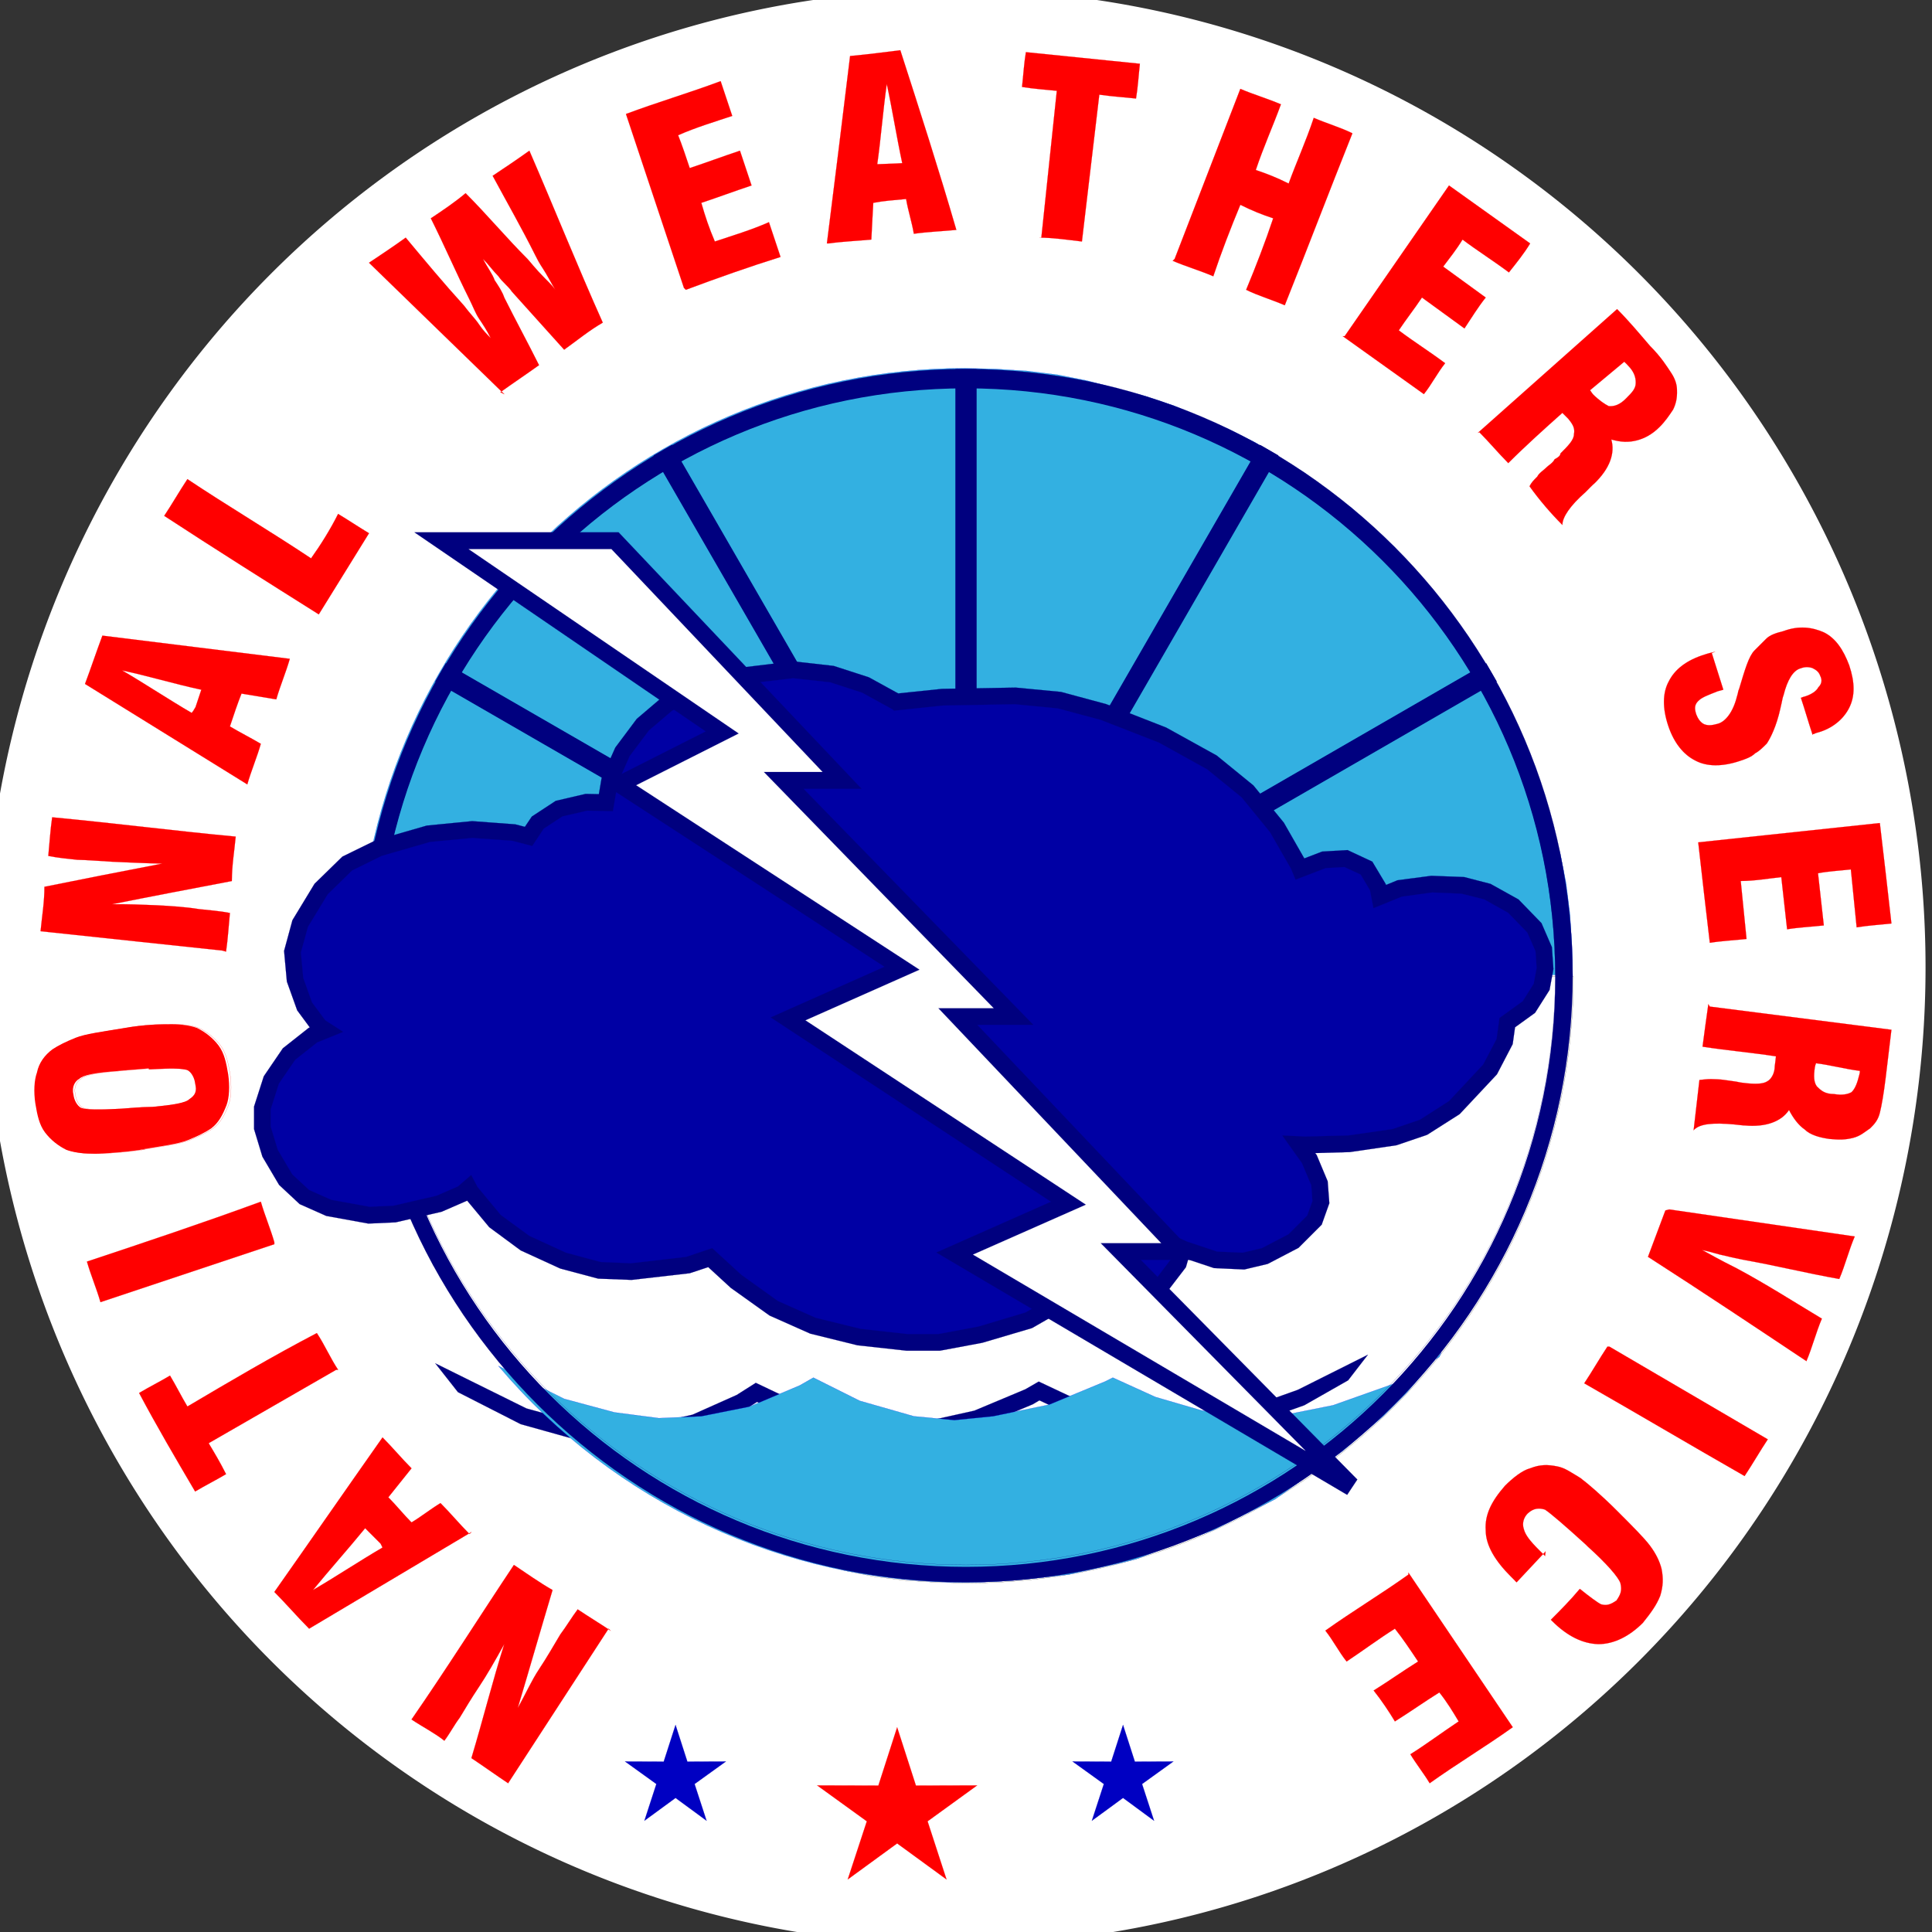 <?xml version="1.0" encoding="UTF-8"?>
<svg width="8in" height="8in" preserveAspectRatio="none" version="1.1" viewBox="0 0 1 1" xmlns="http://www.w3.org/2000/svg" xmlns:cc="http://creativecommons.org/ns#" xmlns:dc="http://purl.org/dc/elements/1.1/" xmlns:rdf="http://www.w3.org/1999/02/22-rdf-syntax-ns#">
 <rect x="0" y="0" width="1" height="1" fill="#333333" stroke="none"/>
 <title>SVG drawing</title>
 <desc>This was produced by version 4.1 of GNU libplot, a free library for exporting 2-D vector graphics.</desc>
 <g stroke-miterlimit="10.433">
  <path transform="matrix(9.947 0 0 8.791 -11.079 -3.93)" d="m1.214 0.504a0.05 0.057 0 1 1-0.101 0 0.05 0.057 0 1 1 0.101 0z" fill="#fff" fill-rule="evenodd" stroke-width="0"/>
  <path d="m0.315 0.843-0.026 0.04-0.026 0.04c-0.006-0.004-0.013-0.009-0.019-0.013 0.006-0.02 0.011-0.04 0.017-0.059-0.005 0.009-0.009 0.016-0.013 0.022-0.004 0.006-0.007 0.011-0.01 0.016-0.003 0.004-0.005 0.008-0.008 0.012-0.005-0.004-0.011-0.007-0.017-0.011 0.018-0.026 0.035-0.053 0.053-0.08 0.006 0.004 0.013 0.009 0.02 0.013-0.006 0.02-0.012 0.041-0.018 0.061 0.004-0.007 0.007-0.014 0.011-0.02 0.004-0.006 0.008-0.013 0.011-0.018 0.003-0.004 0.006-0.009 0.009-0.013 0.006 0.004 0.011 0.007 0.017 0.011z" fill="#f00" stroke-width="0"/>
  <path d="m0.315 0.843-0.026 0.04-0.026 0.04c-0.006-0.004-0.013-0.009-0.019-0.013 0.006-0.02 0.011-0.04 0.017-0.059-0.005 0.009-0.009 0.016-0.013 0.022-0.004 0.006-0.007 0.011-0.01 0.016-0.003 0.004-0.005 0.008-0.008 0.012-0.005-0.004-0.011-0.007-0.017-0.011 0.018-0.026 0.035-0.053 0.053-0.08 0.006 0.004 0.013 0.009 0.02 0.013-0.006 0.02-0.012 0.041-0.018 0.061 0.004-0.007 0.007-0.014 0.011-0.02 0.004-0.006 0.008-0.013 0.011-0.018 0.003-0.004 0.006-0.009 0.009-0.013 0.006 0.004 0.011 0.007 0.017 0.011z" fill="none" stroke="#f00" stroke-width="7.615e-5"/>
  <path d="m0.174 0.709-0.033 0.019-0.033 0.019c0.003 0.005 0.006 0.01 0.009 0.016-0.005 0.003-0.011 0.006-0.016 0.009-0.01-0.017-0.02-0.034-0.029-0.051 0.005-0.003 0.011-0.006 0.016-0.009 0.003 0.005 0.006 0.011 0.009 0.016 0.022-0.013 0.044-0.026 0.067-0.038 0.004 0.006 0.007 0.013 0.011 0.019z" fill="#f00" stroke-width="0"/>
  <path d="m0.174 0.709-0.033 0.019-0.033 0.019c0.003 0.005 0.006 0.01 0.009 0.016-0.005 0.003-0.011 0.006-0.016 0.009-0.01-0.017-0.02-0.034-0.029-0.051 0.005-0.003 0.011-0.006 0.016-0.009 0.003 0.005 0.006 0.011 0.009 0.016 0.022-0.013 0.044-0.026 0.067-0.038 0.004 0.006 0.007 0.013 0.011 0.019z" fill="none" stroke="#f00" stroke-width="7.615e-5"/>
  <path d="m0.142 0.644-0.045 0.015-0.045 0.015c-0.002-0.007-0.005-0.014-0.007-0.021 0.03-0.01 0.06-0.02 0.09-0.031 0.002 0.007 0.005 0.014 0.007 0.021z" fill="#f00" stroke-width="0"/>
  <path d="m0.142 0.644-0.045 0.015-0.045 0.015c-0.002-0.007-0.005-0.014-0.007-0.021 0.03-0.01 0.06-0.02 0.09-0.031 0.002 0.007 0.005 0.014 0.007 0.021z" fill="none" stroke="#f00" stroke-width="7.615e-5"/>
  <path d="m0.115 0.492-0.047-0.005-0.047-0.005c7.6148e-4 -0.008 0.002-0.015 0.002-0.023 0.02-0.004 0.04-0.008 0.061-0.012-0.01-2.1153e-4 -0.019-6.7687e-4 -0.026-9.7301e-4 -0.007-3.8072e-4 -0.013-9.3068e-4 -0.018-0.001-0.005-5.288e-4 -0.01-0.001-0.015-0.002 6.8532e-4 -0.007 0.001-0.013 0.002-0.02 0.032 0.003 0.063 0.007 0.095 0.01-7.6148e-4 0.008-0.002 0.015-0.002 0.023-0.021 0.004-0.042 0.008-0.062 0.012 0.008-8.459e-5 0.016 2.3269e-4 0.023 5.2882e-4 0.007 3.8073e-4 0.015 8.4607e-4 0.022 0.002 0.005 5.288e-4 0.011 0.001 0.016 0.002-6.7687e-4 0.007-0.001 0.013-0.002 0.02z" fill="#f00" stroke-width="0"/>
  <path d="m0.115 0.492-0.047-0.005-0.047-0.005c7.6148e-4 -0.008 0.002-0.015 0.002-0.023 0.02-0.004 0.04-0.008 0.061-0.012-0.01-2.1153e-4 -0.019-6.7687e-4 -0.026-9.7301e-4 -0.007-3.8072e-4 -0.013-9.3068e-4 -0.018-0.001-0.005-5.288e-4 -0.01-0.001-0.015-0.002 6.8532e-4 -0.007 0.001-0.013 0.002-0.02 0.032 0.003 0.063 0.007 0.095 0.01-7.6148e-4 0.008-0.002 0.015-0.002 0.023-0.021 0.004-0.042 0.008-0.062 0.012 0.008-8.459e-5 0.016 2.3269e-4 0.023 5.2882e-4 0.007 3.8073e-4 0.015 8.4607e-4 0.022 0.002 0.005 5.288e-4 0.011 0.001 0.016 0.002-6.7687e-4 0.007-0.001 0.013-0.002 0.02z" fill="none" stroke="#f00" stroke-width="7.615e-5"/>
  <path d="m0.191 0.276-0.013 0.021-0.013 0.021c-0.027-0.017-0.054-0.034-0.08-0.051 0.004-0.006 0.008-0.013 0.012-0.019 0.021 0.014 0.043 0.027 0.064 0.041 0.005-0.007 0.01-0.015 0.014-0.023 0.005 0.003 0.011 0.007 0.016 0.01z" fill="#f00" stroke-width="0"/>
  <path d="m0.191 0.276-0.013 0.021-0.013 0.021c-0.027-0.017-0.054-0.034-0.08-0.051 0.004-0.006 0.008-0.013 0.012-0.019 0.021 0.014 0.043 0.027 0.064 0.041 0.005-0.007 0.01-0.015 0.014-0.023 0.005 0.003 0.011 0.007 0.016 0.01z" fill="none" stroke="#f00" stroke-width="7.615e-5"/>
  <path d="m0.261 0.204-0.035-0.034-0.035-0.034c0.006-0.004 0.012-0.008 0.019-0.013 0.01 0.012 0.02 0.024 0.03 0.035 0.003 0.004 0.006 0.007 0.008 0.01 0.002 0.003 0.004 0.005 0.006 0.007-0.002-0.004-0.004-0.007-0.006-0.01-0.002-0.003-0.003-0.006-0.005-0.01-0.007-0.014-0.013-0.028-0.02-0.042 0.006-0.004 0.012-0.008 0.018-0.013 0.011 0.011 0.021 0.023 0.032 0.034 0.001 0.001 0.004 0.005 0.009 0.01 0.003 0.003 0.005 0.005 0.006 0.007-0.003-0.005-0.005-0.009-0.007-0.012-0.002-0.003-0.003-0.005-0.004-0.007-0.007-0.014-0.015-0.028-0.022-0.041 0.006-0.004 0.012-0.008 0.019-0.013 0.013 0.03 0.025 0.06 0.038 0.089-0.007 0.004-0.013 0.009-0.02 0.014-0.009-0.01-0.018-0.02-0.027-0.03-0.002-0.003-0.005-0.005-0.007-0.008-0.003-0.003-0.005-0.006-0.008-0.009 0.002 0.004 0.005 0.008 0.006 0.011 0.002 0.003 0.004 0.006 0.005 0.009 0.006 0.012 0.012 0.023 0.018 0.035-0.007 0.005-0.013 0.009-0.02 0.014z" fill="#f00" stroke-width="0"/>
  <path d="m0.261 0.204-0.035-0.034-0.035-0.034c0.006-0.004 0.012-0.008 0.019-0.013 0.01 0.012 0.02 0.024 0.03 0.035 0.003 0.004 0.006 0.007 0.008 0.01 0.002 0.003 0.004 0.005 0.006 0.007-0.002-0.004-0.004-0.007-0.006-0.01-0.002-0.003-0.003-0.006-0.005-0.01-0.007-0.014-0.013-0.028-0.02-0.042 0.006-0.004 0.012-0.008 0.018-0.013 0.011 0.011 0.021 0.023 0.032 0.034 0.001 0.001 0.004 0.005 0.009 0.01 0.003 0.003 0.005 0.005 0.006 0.007-0.003-0.005-0.005-0.009-0.007-0.012-0.002-0.003-0.003-0.005-0.004-0.007-0.007-0.014-0.015-0.028-0.022-0.041 0.006-0.004 0.012-0.008 0.019-0.013 0.013 0.03 0.025 0.06 0.038 0.089-0.007 0.004-0.013 0.009-0.02 0.014-0.009-0.01-0.018-0.02-0.027-0.03-0.002-0.003-0.005-0.005-0.007-0.008-0.003-0.003-0.005-0.006-0.008-0.009 0.002 0.004 0.005 0.008 0.006 0.011 0.002 0.003 0.004 0.006 0.005 0.009 0.006 0.012 0.012 0.023 0.018 0.035-0.007 0.005-0.013 0.009-0.02 0.014z" fill="none" stroke="#f00" stroke-width="7.615e-5"/>
  <path d="m0.354 0.149-0.015-0.045-0.015-0.045c0.016-0.006 0.033-0.011 0.049-0.017 0.002 0.006 0.004 0.012 0.006 0.018-0.009 0.003-0.019 0.006-0.028 0.01 0.002 0.005 0.004 0.011 0.006 0.017 0.009-0.003 0.017-0.006 0.026-0.009 0.002 0.006 0.004 0.012 0.006 0.018-0.009 0.003-0.017 0.006-0.026 0.009 0.002 0.007 0.004 0.013 0.007 0.02 0.009-0.003 0.019-0.006 0.028-0.01 0.002 0.006 0.004 0.012 0.006 0.018-0.016 0.005-0.033 0.011-0.049 0.017z" fill="#f00" stroke-width="0"/>
  <path d="m0.354 0.149-0.015-0.045-0.015-0.045c0.016-0.006 0.033-0.011 0.049-0.017 0.002 0.006 0.004 0.012 0.006 0.018-0.009 0.003-0.019 0.006-0.028 0.01 0.002 0.005 0.004 0.011 0.006 0.017 0.009-0.003 0.017-0.006 0.026-0.009 0.002 0.006 0.004 0.012 0.006 0.018-0.009 0.003-0.017 0.006-0.026 0.009 0.002 0.007 0.004 0.013 0.007 0.02 0.009-0.003 0.019-0.006 0.028-0.01 0.002 0.006 0.004 0.012 0.006 0.018-0.016 0.005-0.033 0.011-0.049 0.017z" fill="none" stroke="#f00" stroke-width="7.615e-5"/>
  <path d="m0.539 0.123 0.004-0.038 0.004-0.038c-0.006-6.1341e-4 -0.012-0.001-0.018-0.002 6.7686e-4 -0.006 0.001-0.012 0.002-0.018 0.02 0.002 0.039 0.004 0.059 0.006-6.7686e-4 0.006-0.001 0.012-0.002 0.018-0.006-6.7687e-4 -0.012-0.001-0.019-0.002-0.003 0.025-0.006 0.051-0.009 0.076-0.007-8.2493e-4 -0.015-0.002-0.022-0.002z" fill="#f00" stroke-width="0"/>
  <path d="m0.539 0.123 0.004-0.038 0.004-0.038c-0.006-6.1341e-4 -0.012-0.001-0.018-0.002 6.7686e-4 -0.006 0.001-0.012 0.002-0.018 0.02 0.002 0.039 0.004 0.059 0.006-6.7686e-4 0.006-0.001 0.012-0.002 0.018-0.006-6.7687e-4 -0.012-0.001-0.019-0.002-0.003 0.025-0.006 0.051-0.009 0.076-0.007-8.2493e-4 -0.015-0.002-0.022-0.002z" fill="none" stroke="#f00" stroke-width="7.615e-5"/>
  <path d="m0.608 0.134 0.017-0.044 0.017-0.044c0.007 0.003 0.014 0.005 0.021 0.008-0.004 0.011-0.009 0.022-0.013 0.034 0.006 0.002 0.011 0.004 0.017 0.007 0.004-0.011 0.009-0.022 0.013-0.034 0.007 0.003 0.014 0.005 0.02 0.008-0.012 0.03-0.023 0.059-0.035 0.089-0.007-0.003-0.014-0.005-0.02-0.008 0.005-0.012 0.01-0.025 0.014-0.037-0.006-0.002-0.011-0.004-0.017-0.007-0.005 0.012-0.01 0.025-0.014 0.037-0.007-0.003-0.014-0.005-0.021-0.008z" fill="#f00" stroke-width="0"/>
  <path d="m0.608 0.134 0.017-0.044 0.017-0.044c0.007 0.003 0.014 0.005 0.021 0.008-0.004 0.011-0.009 0.022-0.013 0.034 0.006 0.002 0.011 0.004 0.017 0.007 0.004-0.011 0.009-0.022 0.013-0.034 0.007 0.003 0.014 0.005 0.02 0.008-0.012 0.03-0.023 0.059-0.035 0.089-0.007-0.003-0.014-0.005-0.02-0.008 0.005-0.012 0.01-0.025 0.014-0.037-0.006-0.002-0.011-0.004-0.017-0.007-0.005 0.012-0.01 0.025-0.014 0.037-0.007-0.003-0.014-0.005-0.021-0.008z" fill="none" stroke="#f00" stroke-width="7.615e-5"/>
  <path d="m0.696 0.174 0.027-0.039 0.027-0.039c0.014 0.01 0.028 0.02 0.042 0.03-0.003 0.005-0.007 0.01-0.011 0.015-0.008-0.006-0.016-0.011-0.024-0.017-0.003 0.005-0.007 0.01-0.01 0.014 0.007 0.005 0.015 0.011 0.022 0.016-0.004 0.005-0.007 0.01-0.011 0.016-0.007-0.005-0.015-0.011-0.022-0.016-0.004 0.006-0.008 0.011-0.012 0.017 0.008 0.006 0.016 0.011 0.024 0.017-0.004 0.005-0.007 0.011-0.011 0.016-0.014-0.01-0.028-0.02-0.042-0.03z" fill="#f00" stroke-width="0"/>
  <path d="m0.696 0.174 0.027-0.039 0.027-0.039c0.014 0.01 0.028 0.02 0.042 0.03-0.003 0.005-0.007 0.01-0.011 0.015-0.008-0.006-0.016-0.011-0.024-0.017-0.003 0.005-0.007 0.01-0.01 0.014 0.007 0.005 0.015 0.011 0.022 0.016-0.004 0.005-0.007 0.01-0.011 0.016-0.007-0.005-0.015-0.011-0.022-0.016-0.004 0.006-0.008 0.011-0.012 0.017 0.008 0.006 0.016 0.011 0.024 0.017-0.004 0.005-0.007 0.011-0.011 0.016-0.014-0.01-0.028-0.02-0.042-0.03z" fill="none" stroke="#f00" stroke-width="7.615e-5"/>
  <path d="m0.886 0.338 0.006 0.019c-8.2491e-4 2.3267e-4 -0.002 5.2879e-4 -0.003 8.2493e-4 -0.005 0.002-0.008 0.003-0.01 0.005-0.002 0.002-0.002 0.004-0.001 0.007 7.8262e-4 0.002 0.002 0.004 0.004 0.005 0.002 8.2494e-4 0.004 6.7687e-4 0.007-1.6922e-4 0.004-0.001 0.008-0.006 0.01-0.014 2.9613e-4 -0.001 6.1341e-4 -0.002 7.6147e-4 -0.003 6.345e-5 -1.4807e-4 1.4807e-4 -6.1341e-4 3.8073e-4 -0.001 0.003-0.01 0.005-0.017 0.008-0.02 0.002-0.002 0.004-0.004 0.006-0.006 0.002-0.002 0.005-0.003 0.009-0.004 0.008-0.003 0.015-0.002 0.021 6.9801e-4 0.006 0.003 0.01 0.009 0.013 0.017 0.003 0.009 0.003 0.016 0 0.022-0.003 0.006-0.009 0.011-0.017 0.013-3.8074e-4 1.4807e-4 -8.4608e-4 2.9614e-4 -0.001 4.4419e-4 -6.1342e-4 8.463e-5 -0.001 3.1729e-4 -0.001 3.8074e-4 -0.002-0.006-0.004-0.013-0.006-0.019 3.1728e-4 -6.346e-5 6.9802e-4 -2.3268e-4 0.001-3.8074e-4 0.004-0.001 0.007-0.003 0.008-0.005 0.002-0.002 0.002-0.004 0.001-0.006-6.9801e-4 -0.002-0.002-0.003-0.004-0.004-0.002-6.7686e-4 -0.004-6.7686e-4 -0.006 8.461e-5 -0.004 0.001-0.007 0.006-0.009 0.014-4.4419e-4 0.001-7.6148e-4 0.003-9.9415e-4 0.004-6.345e-5 6.1341e-4 -2.9613e-4 0.001-6.7686e-4 0.003-0.002 0.009-0.005 0.015-0.007 0.018-0.002 0.002-0.004 0.004-0.006 0.005-0.002 0.002-0.005 0.003-0.008 0.004-0.009 0.003-0.017 0.003-0.023-2.3267e-4 -0.006-0.003-0.011-0.009-0.014-0.018-0.003-0.009-0.003-0.017 2.9613e-4 -0.023 0.003-0.006 0.009-0.011 0.019-0.014 6.1341e-4 -1.4806e-4 0.001-3.8073e-4 0.002-5.9226e-4 6.7687e-4 -2.3267e-4 0.002-3.8073e-4 0.003-7.6147e-4z" fill="#f00" stroke-width="0"/>
  <path d="m0.886 0.338 0.006 0.019c-8.2491e-4 2.3267e-4 -0.002 5.2879e-4 -0.003 8.2493e-4 -0.005 0.002-0.008 0.003-0.01 0.005-0.002 0.002-0.002 0.004-0.001 0.007 7.8262e-4 0.002 0.002 0.004 0.004 0.005 0.002 8.2494e-4 0.004 6.7687e-4 0.007-1.6922e-4 0.004-0.001 0.008-0.006 0.01-0.014 2.9613e-4 -0.001 6.1341e-4 -0.002 7.6147e-4 -0.003 6.345e-5 -1.4807e-4 1.4807e-4 -6.1341e-4 3.8073e-4 -0.001 0.003-0.01 0.005-0.017 0.008-0.02 0.002-0.002 0.004-0.004 0.006-0.006 0.002-0.002 0.005-0.003 0.009-0.004 0.008-0.003 0.015-0.002 0.021 6.9801e-4 0.006 0.003 0.01 0.009 0.013 0.017 0.003 0.009 0.003 0.016 0 0.022-0.003 0.006-0.009 0.011-0.017 0.013-3.8074e-4 1.4807e-4 -8.4608e-4 2.9614e-4 -0.001 4.4419e-4 -6.1342e-4 8.463e-5 -0.001 3.1729e-4 -0.001 3.8074e-4 -0.002-0.006-0.004-0.013-0.006-0.019 3.1728e-4 -6.346e-5 6.9802e-4 -2.3268e-4 0.001-3.8074e-4 0.004-0.001 0.007-0.003 0.008-0.005 0.002-0.002 0.002-0.004 0.001-0.006-6.9801e-4 -0.002-0.002-0.003-0.004-0.004-0.002-6.7686e-4 -0.004-6.7686e-4 -0.006 8.461e-5 -0.004 0.001-0.007 0.006-0.009 0.014-4.4419e-4 0.001-7.6148e-4 0.003-9.9415e-4 0.004-6.345e-5 6.1341e-4 -2.9613e-4 0.001-6.7686e-4 0.003-0.002 0.009-0.005 0.015-0.007 0.018-0.002 0.002-0.004 0.004-0.006 0.005-0.002 0.002-0.005 0.003-0.008 0.004-0.009 0.003-0.017 0.003-0.023-2.3267e-4 -0.006-0.003-0.011-0.009-0.014-0.018-0.003-0.009-0.003-0.017 2.9613e-4 -0.023 0.003-0.006 0.009-0.011 0.019-0.014 6.1341e-4 -1.4806e-4 0.001-3.8073e-4 0.002-5.9226e-4 6.7687e-4 -2.3267e-4 0.002-3.8073e-4 0.003-7.6147e-4z" fill="none" stroke="#f00" stroke-width="7.615e-5"/>
  <path d="m0.879 0.436 0.047-0.005 0.047-0.005c0.002 0.017 0.004 0.034 0.006 0.052-0.006 6.7685e-4 -0.012 0.001-0.018 0.002-0.001-0.01-0.002-0.02-0.003-0.03-0.006 6.9803e-4 -0.012 0.001-0.017 0.002 9.9415e-4 0.009 0.002 0.018 0.003 0.027-0.006 6.7687e-4 -0.013 0.001-0.019 0.002-9.9413e-4 -0.009-0.002-0.018-0.003-0.027-0.007 7.6148e-4 -0.014 0.002-0.021 0.002 0.001 0.01 0.002 0.02 0.003 0.03-0.006 6.9802e-4 -0.013 0.001-0.019 0.002-0.002-0.017-0.004-0.034-0.006-0.052z" fill="#f00" stroke-width="0"/>
  <path d="m0.879 0.436 0.047-0.005 0.047-0.005c0.002 0.017 0.004 0.034 0.006 0.052-0.006 6.7685e-4 -0.012 0.001-0.018 0.002-0.001-0.01-0.002-0.02-0.003-0.03-0.006 6.9803e-4 -0.012 0.001-0.017 0.002 9.9415e-4 0.009 0.002 0.018 0.003 0.027-0.006 6.7687e-4 -0.013 0.001-0.019 0.002-9.9413e-4 -0.009-0.002-0.018-0.003-0.027-0.007 7.6148e-4 -0.014 0.002-0.021 0.002 0.001 0.01 0.002 0.02 0.003 0.03-0.006 6.9802e-4 -0.013 0.001-0.019 0.002-0.002-0.017-0.004-0.034-0.006-0.052z" fill="none" stroke="#f00" stroke-width="7.615e-5"/>
  <path d="m0.864 0.626 0.048 0.007 0.048 0.007c-0.003 0.007-0.005 0.015-0.008 0.022-0.017-0.003-0.033-0.007-0.05-0.01-0.002-4.6535e-4 -0.005-0.001-0.009-0.002-0.004-7.6146e-4 -0.007-0.002-0.012-0.003 2.9614e-4 1.4807e-4 6.1343e-4 2.9614e-4 9.9416e-4 5.2882e-4 0.009 0.005 0.015 0.008 0.017 0.009 0.015 0.008 0.029 0.017 0.044 0.026-0.003 0.007-0.005 0.015-0.008 0.022-0.027-0.018-0.054-0.036-0.082-0.054 0.003-0.008 0.006-0.016 0.009-0.024z" fill="#f00" stroke-width="0"/>
  <path d="m0.864 0.626 0.048 0.007 0.048 0.007c-0.003 0.007-0.005 0.015-0.008 0.022-0.017-0.003-0.033-0.007-0.05-0.01-0.002-4.6535e-4 -0.005-0.001-0.009-0.002-0.004-7.6146e-4 -0.007-0.002-0.012-0.003 2.9614e-4 1.4807e-4 6.1343e-4 2.9614e-4 9.9416e-4 5.2882e-4 0.009 0.005 0.015 0.008 0.017 0.009 0.015 0.008 0.029 0.017 0.044 0.026-0.003 0.007-0.005 0.015-0.008 0.022-0.027-0.018-0.054-0.036-0.082-0.054 0.003-0.008 0.006-0.016 0.009-0.024z" fill="none" stroke="#f00" stroke-width="7.615e-5"/>
  <path d="m0.833 0.697 0.041 0.024 0.041 0.024c-0.004 0.006-0.008 0.013-0.012 0.019-0.028-0.016-0.055-0.032-0.083-0.048 0.004-0.006 0.008-0.013 0.012-0.019z" fill="#f00" stroke-width="0"/>
  <path d="m0.833 0.697 0.041 0.024 0.041 0.024c-0.004 0.006-0.008 0.013-0.012 0.019-0.028-0.016-0.055-0.032-0.083-0.048 0.004-0.006 0.008-0.013 0.012-0.019z" fill="none" stroke="#f00" stroke-width="7.615e-5"/>
  <path d="m0.8 0.803-0.015 0.016c-4.6535e-4 -4.6323e-4 -8.4608e-4 -6.8753e-4 -0.001-0.001-4.6535e-4 -4.5481e-4 -0.001-0.001-0.002-0.002-0.008-0.008-0.013-0.016-0.013-0.024-5.2881e-4 -0.008 0.003-0.015 0.01-0.023 0.004-0.004 0.009-0.008 0.013-0.009 0.005-0.002 0.009-0.002 0.014-0.001 0.004 7.6149e-4 0.007 0.003 0.012 0.006 0.004 0.003 0.011 0.009 0.019 0.017 0.008 0.008 0.014 0.014 0.017 0.018 0.003 0.004 0.005 0.008 0.006 0.012 0.001 0.005 8.4608e-4 0.009-6.7687e-4 0.014-0.002 0.005-0.005 0.009-0.009 0.014-0.007 0.007-0.015 0.011-0.023 0.011-0.008-2.2211e-4 -0.016-0.004-0.024-0.012-1.6922e-4 -1.4803e-4 -4.0189e-4 -3.8073e-4 -6.1341e-4 -6.1125e-4 0.005-0.005 0.01-0.01 0.015-0.016 0.005 0.004 0.009 0.007 0.011 0.008 0.003 8.3543e-4 0.005 7.614e-5 0.008-0.002 0.002-0.003 0.003-0.005 0.002-0.009-0.001-0.003-0.007-0.01-0.017-0.019-3.8073e-4 -3.8074e-4 -7.6147e-4 -7.6148e-4 -0.001-0.001-0.011-0.01-0.018-0.016-0.021-0.018-0.003-0.001-0.006-8.3347e-4 -0.009 0.002-0.002 0.002-0.003 0.005-0.002 0.008 7.6147e-4 0.003 0.003 0.006 0.008 0.011 9.73e-4 9.0965e-4 0.002 0.002 0.003 0.003z" fill="#f00" stroke-width="0"/>
  <path d="m0.8 0.803-0.015 0.016c-4.6535e-4 -4.6323e-4 -8.4608e-4 -6.8753e-4 -0.001-0.001-4.6535e-4 -4.5481e-4 -0.001-0.001-0.002-0.002-0.008-0.008-0.013-0.016-0.013-0.024-5.2881e-4 -0.008 0.003-0.015 0.01-0.023 0.004-0.004 0.009-0.008 0.013-0.009 0.005-0.002 0.009-0.002 0.014-0.001 0.004 7.6149e-4 0.007 0.003 0.012 0.006 0.004 0.003 0.011 0.009 0.019 0.017 0.008 0.008 0.014 0.014 0.017 0.018 0.003 0.004 0.005 0.008 0.006 0.012 0.001 0.005 8.4608e-4 0.009-6.7687e-4 0.014-0.002 0.005-0.005 0.009-0.009 0.014-0.007 0.007-0.015 0.011-0.023 0.011-0.008-2.2211e-4 -0.016-0.004-0.024-0.012-1.6922e-4 -1.4803e-4 -4.0189e-4 -3.8073e-4 -6.1341e-4 -6.1125e-4 0.005-0.005 0.01-0.01 0.015-0.016 0.005 0.004 0.009 0.007 0.011 0.008 0.003 8.3543e-4 0.005 7.614e-5 0.008-0.002 0.002-0.003 0.003-0.005 0.002-0.009-0.001-0.003-0.007-0.01-0.017-0.019-3.8073e-4 -3.8074e-4 -7.6147e-4 -7.6148e-4 -0.001-0.001-0.011-0.01-0.018-0.016-0.021-0.018-0.003-0.001-0.006-8.3347e-4 -0.009 0.002-0.002 0.002-0.003 0.005-0.002 0.008 7.6147e-4 0.003 0.003 0.006 0.008 0.011 9.73e-4 9.0965e-4 0.002 0.002 0.003 0.003z" fill="none" stroke="#f00" stroke-width="7.615e-5"/>
  <path d="m0.729 0.814 0.027 0.04 0.027 0.04c-0.014 0.01-0.029 0.019-0.043 0.029-0.003-0.005-0.007-0.01-0.01-0.015 0.008-0.005 0.016-0.011 0.025-0.017-0.003-0.005-0.006-0.01-0.01-0.015-0.008 0.005-0.015 0.01-0.023 0.015-0.003-0.005-0.007-0.011-0.011-0.016 0.008-0.005 0.015-0.01 0.023-0.015-0.004-0.006-0.008-0.012-0.012-0.017-0.008 0.005-0.016 0.011-0.025 0.017-0.004-0.005-0.007-0.011-0.011-0.016 0.014-0.01 0.029-0.019 0.043-0.029z" fill="#f00" stroke-width="0"/>
  <path d="m0.729 0.814 0.027 0.04 0.027 0.04c-0.014 0.01-0.029 0.019-0.043 0.029-0.003-0.005-0.007-0.01-0.01-0.015 0.008-0.005 0.016-0.011 0.025-0.017-0.003-0.005-0.006-0.01-0.01-0.015-0.008 0.005-0.015 0.01-0.023 0.015-0.003-0.005-0.007-0.011-0.011-0.016 0.008-0.005 0.015-0.01 0.023-0.015-0.004-0.006-0.008-0.012-0.012-0.017-0.008 0.005-0.016 0.011-0.025 0.017-0.004-0.005-0.007-0.011-0.011-0.016 0.014-0.01 0.029-0.019 0.043-0.029z" fill="none" stroke="#f00" stroke-width="7.615e-5"/>
  <path d="m0.186 0.505 4.0189e-4 0.016 0.001 0.016 0.002 0.016 0.003 0.015 0.004 0.015 0.004 0.015 0.005 0.015 0.006 0.014 0.006 0.014 0.007 0.014 0.008 0.013 0.008 0.013 0.009 0.012 0.009 0.012 0.01 0.011 0.01 0.011 0.011 0.01 0.011 0.01 0.012 0.009 0.012 0.009 0.013 0.008 0.013 0.008 0.014 0.007 0.014 0.006 0.014 0.006 0.015 0.005 0.015 0.004 0.015 0.004 0.015 0.003 0.016 0.002 0.016 0.001 0.016 4.0826e-4c0.173 0 0.314-0.141 0.314-0.314h-0.314-0.314z" fill="#fff" stroke-width="0"/>
  <path d="m0.186 0.505 4.0189e-4 0.016 0.001 0.016 0.002 0.016 0.003 0.015 0.004 0.015 0.004 0.015 0.005 0.015 0.006 0.014 0.006 0.014 0.007 0.014 0.008 0.013 0.008 0.013 0.009 0.012 0.009 0.012 0.01 0.011 0.01 0.011 0.011 0.01 0.011 0.01 0.012 0.009 0.012 0.009 0.013 0.008 0.013 0.008 0.014 0.007 0.014 0.006 0.014 0.006 0.015 0.005 0.015 0.004 0.015 0.004 0.015 0.003 0.016 0.002 0.016 0.001 0.016 4.0826e-4c0.173 0 0.314-0.141 0.314-0.314h-0.314-0.314z" fill="none" stroke="#000" stroke-width="7.615e-5"/>
  <polygon transform="matrix(.002 0 0 -.002 -.147 .973)" points="186.16 133.66 209.73 122 221.62 118.72 231.98 117.5 241.92 117.96 252.72 120.38 264.17 125.49 269.1 128.62 282.35 122.32 294.66 118.72 303.98 117.79 312.7 118.54 325.66 121.42 338.87 126.96 342.32 128.95 354.2 123.36 364.71 120.38 374.18 119.15 383.98 119.44 395.1 121.71 409.39 126.82 427.5 135.89 422.39 129.27 411.05 122.82 396.25 117.53 384.48 115.16 374 114.83 363.85 116.09 352.69 119.3 342.5 124.09 340.78 123.07 326.95 117.28 313.38 114.26 303.98 113.46 293.87 114.44 280.8 118.25 269.43 123.69 266.22 121.64 254.09 116.23 242.46 113.64 231.84 113.18 220.75 114.44 208.26 117.93 192.02 126.21" fill="#00007f" stroke-width="0"/>
  <polygon transform="matrix(.002 0 0 -.002 -.147 .973)" points="186.16 133.66 209.73 122 221.62 118.72 231.98 117.5 241.92 117.96 252.72 120.38 264.17 125.49 269.1 128.62 282.35 122.32 294.66 118.72 303.98 117.79 312.7 118.54 325.66 121.42 338.87 126.96 342.32 128.95 354.2 123.36 364.71 120.38 374.18 119.15 383.98 119.44 395.1 121.71 409.39 126.82 427.5 135.89 422.39 129.27 411.05 122.82 396.25 117.53 384.48 115.16 374 114.83 363.85 116.09 352.69 119.3 342.5 124.09 340.78 123.07 326.95 117.28 313.38 114.26 303.98 113.46 293.87 114.44 280.8 118.25 269.43 123.69 266.22 121.64 254.09 116.23 242.46 113.64 231.84 113.18 220.75 114.44 208.26 117.93 192.02 126.21" fill="none" stroke="#00007f" stroke-width=".036"/>
  <path d="m0.814 0.505-4.2304e-4 -0.016-0.001-0.016-0.002-0.016-0.003-0.015-0.004-0.015-0.004-0.015-0.005-0.015-0.006-0.014-0.006-0.014-0.007-0.014-0.008-0.013-0.008-0.013-0.009-0.012-0.009-0.012-0.01-0.011-0.01-0.011-0.011-0.01-0.011-0.01-0.012-0.009-0.012-0.009-0.013-0.008-0.013-0.008-0.014-0.007-0.014-0.006-0.014-0.006-0.015-0.005-0.015-0.004-0.015-0.004-0.015-0.003-0.016-0.002-0.016-0.001-0.016-4.0189e-4c-0.173 0-0.314 0.141-0.314 0.314h0.314 0.314z" fill="#33b0e1" stroke-width="0"/>
  <path d="m0.814 0.505-4.2304e-4 -0.016-0.001-0.016-0.002-0.016-0.003-0.015-0.004-0.015-0.004-0.015-0.005-0.015-0.006-0.014-0.006-0.014-0.007-0.014-0.008-0.013-0.008-0.013-0.009-0.012-0.009-0.012-0.01-0.011-0.01-0.011-0.011-0.01-0.011-0.01-0.012-0.009-0.012-0.009-0.013-0.008-0.013-0.008-0.014-0.007-0.014-0.006-0.014-0.006-0.015-0.005-0.015-0.004-0.015-0.004-0.015-0.003-0.016-0.002-0.016-0.001-0.016-4.0189e-4c-0.173 0-0.314 0.141-0.314 0.314h0.314 0.314z" fill="none" stroke="#00f" stroke-width="7.615e-5"/>
  <path d="m0.746 0.7-0.006 0.007-0.006 0.007-0.006 0.007-0.006 0.006-0.006 0.006-0.007 0.006-0.007 0.006-0.007 0.006-0.007 0.005-0.007 0.005-0.007 0.005-0.007 0.005-0.007 0.005-0.008 0.004-0.008 0.004-0.008 0.004-0.008 0.004-0.008 0.003-0.008 0.003-0.008 0.003-0.008 0.003-0.008 0.003-0.008 0.002-0.009 0.002-0.009 0.002-0.009 0.002-0.009 0.001-0.009 0.001-0.009 8.8623e-4 -0.009 6.3673e-4 -0.009 3.8281e-4 -0.009 1.2903e-4c-0.093 0-0.181-0.041-0.241-0.112l0.034 0.017 0.026 0.007 0.023 0.003 0.022-9.73e-4 0.025-0.005 0.026-0.011 0.007-0.004 0.024 0.012 0.028 0.008 0.021 0.002 0.02-0.002 0.029-0.006 0.029-0.012 0.004-0.002 0.022 0.01 0.024 0.007 0.021 0.003 0.022-6.9802e-4 0.025-0.005 0.031-0.011 0.024-0.014z" fill="#33b0e1" stroke-width="0"/>
  <path d="m0.746 0.7-0.006 0.007-0.006 0.007-0.006 0.007-0.006 0.006-0.006 0.006-0.007 0.006-0.007 0.006-0.007 0.006-0.007 0.005-0.007 0.005-0.007 0.005-0.007 0.005-0.007 0.005-0.008 0.004-0.008 0.004-0.008 0.004-0.008 0.004-0.008 0.003-0.008 0.003-0.008 0.003-0.008 0.003-0.008 0.003-0.008 0.002-0.009 0.002-0.009 0.002-0.009 0.002-0.009 0.001-0.009 0.001-0.009 8.8623e-4 -0.009 6.3673e-4 -0.009 3.8281e-4 -0.009 1.2903e-4c-0.093 0-0.181-0.041-0.241-0.112l0.034 0.017 0.026 0.007 0.023 0.003 0.022-9.73e-4 0.025-0.005 0.026-0.011 0.007-0.004 0.024 0.012 0.028 0.008 0.021 0.002 0.02-0.002 0.029-0.006 0.029-0.012 0.004-0.002 0.022 0.01 0.024 0.007 0.021 0.003 0.022-6.9802e-4 0.025-0.005 0.031-0.011 0.024-0.014z" fill="none" stroke="#00f" stroke-width="7.615e-5"/>
  <polygon transform="matrix(.002 0 0 -.002 -.147 .973)" points="326.38 24.438 310.54 24.398 305.68 39.484 300.82 24.398 284.98 24.438 297.83 15.148 292.89 0.102 305.68 9.426 318.46 0.102 313.56 15.148" fill="#f00" stroke-width="0"/>
  <polygon transform="matrix(.002 0 0 -.002 -.147 .973)" points="326.38 24.438 310.54 24.398 305.68 39.484 300.82 24.398 284.98 24.438 297.83 15.148 292.89 0.102 305.68 9.426 318.46 0.102 313.56 15.148" fill="none" stroke="#f00" stroke-width=".036"/>
  <polygon transform="matrix(.002 0 0 -.002 -.147 .973)" points="261.36 30.629 251.39 30.594 248.33 40.098 245.27 30.594 235.26 30.629 243.36 24.797 240.27 15.293 248.33 21.195 256.36 15.293 253.26 24.797" fill="#0000c2" stroke-width="0"/>
  <polygon transform="matrix(.002 0 0 -.002 -.147 .973)" points="261.36 30.629 251.39 30.594 248.33 40.098 245.27 30.594 235.26 30.629 243.36 24.797 240.27 15.293 248.33 21.195 256.36 15.293 253.26 24.797" fill="none" stroke="#0000c2" stroke-width=".036"/>
  <polygon transform="matrix(.002 0 0 -.002 -.147 .973)" points="377.17 30.629 367.2 30.594 364.14 40.098 361.08 30.594 351.07 30.629 359.17 24.797 356.07 15.293 364.14 21.195 372.17 15.293 369.07 24.797" fill="#0000c2" stroke-width="0"/>
  <polygon transform="matrix(.002 0 0 -.002 -.147 .973)" points="377.17 30.629 367.2 30.594 364.14 40.098 361.08 30.594 351.07 30.629 359.17 24.797 356.07 15.293 364.14 21.195 372.17 15.293 369.07 24.797" fill="none" stroke="#0000c2" stroke-width=".036"/>
  <path d="m0.5 0.191c0.173 0 0.314 0.141 0.314 0.314 0 0.173-0.141 0.314-0.314 0.314-0.173 0-0.314-0.141-0.314-0.314 0-0.173 0.141-0.314 0.314-0.314zm0 0.01c0.168 0 0.305 0.136 0.305 0.305 0 0.168-0.136 0.305-0.305 0.305-0.168 0-0.305-0.136-0.305-0.305 0-0.168 0.136-0.305 0.305-0.305z" fill="#00007f" fill-rule="evenodd" stroke-width="0"/>
 </g>
 <g fill="none" stroke="#00007f" stroke-miterlimit="10.433">
  <path d="m0.5 0.2c0.168 0 0.305 0.136 0.305 0.305 0 0.168-0.136 0.305-0.305 0.305-0.168 0-0.305-0.136-0.305-0.305 0-0.168 0.136-0.305 0.305-0.305z" stroke-width="7.615e-5"/>
  <path d="m0.5 0.191c0.173 0 0.314 0.141 0.314 0.314 0 0.173-0.141 0.314-0.314 0.314-0.173 0-0.314-0.141-0.314-0.314 0-0.173 0.141-0.314 0.314-0.314z" stroke-width="7.615e-5"/>
  <line x1=".5" x2=".5" y1=".505" y2=".191" stroke-width=".011"/>
  <line x1=".5" x2=".343" y1=".505" y2=".233" stroke-width=".011"/>
  <line x1=".5" x2=".228" y1=".505" y2=".348" stroke-width=".011"/>
  <line x1=".5" x2=".772" y1=".505" y2=".348" stroke-width=".011"/>
  <line x1=".5" x2=".657" y1=".505" y2=".233" stroke-width=".011"/>
 </g>
 <g stroke-miterlimit="10.433">
  <polygon transform="matrix(.002 0 0 -.002 -.147 .973)" points="228.49 280.97 229.18 285.04 232.74 293.03 238.29 300.45 245.09 306.24 253.62 310.24 266.62 313.88 278.71 315.35 289.26 314.16 298.37 311.21 305.96 307.04 317.27 308.22 336.35 308.55 348.09 307.43 359.79 304.27 375.3 298.21 388.37 290.98 397.87 283.24 405.76 273.59 411.05 264.34 415.66 266.11 422.24 266.5 428.65 263.51 432.14 257.68 432.18 257.46 435.17 258.69 443.91 259.84 452.41 259.52 459.25 257.75 466.49 253.72 472.43 247.6 475.13 241.37 475.52 235.72 474.52 230.29 470.77 224.38 465.59 220.64 464.98 216.28 460.91 208.47 451.26 198.17 442.84 192.81 434.91 190.11 422.82 188.34 413.86 188.09 414.25 187.59 417.1 180.79 417.53 175.1 415.55 169.55 409.57 163.57 401.58 159.4 395.53 157.96 387.68 158.32 380.99 160.55 380.41 158.54 376.02 152.81 370.08 148.71 362.34 146.44 352.62 145.79 346.25 146.04 340.6 142.8 327.71 138.99 316.73 136.94 308.12 136.94 295.41 138.34 283.18 141.36 272.66 146.04 262.62 153.21 256.79 158.57 252 156.99 236.95 155.26 228.31 155.59 218.48 158.21 208.26 162.89 200.12 168.9 194.4 175.78 194.33 175.74 187.78 172.9 175.9 170.16 168.84 169.84 157.93 171.82 151.05 174.88 145.73 179.85 141.41 187.16 139.25 194.29 139.25 200.12 141.77 207.96 146.7 215.2 153.4 220.49 153.68 220.6 150.41 225.03 147.74 232.48 147.02 240.4 149.18 248.35 154.91 257.79 162.11 264.81 170.71 269.02 183.96 272.84 195.7 273.99 206.85 273.16 209.34 272.51 211.14 275.18 217.33 279.24 225.07 281.04" fill="#00007f" stroke-width="0"/>
  <polygon transform="matrix(.002 0 0 -.002 -.147 .973)" points="228.49 280.97 229.18 285.04 232.74 293.03 238.29 300.45 245.09 306.24 253.62 310.24 266.62 313.88 278.71 315.35 289.26 314.16 298.37 311.21 305.96 307.04 317.27 308.22 336.35 308.55 348.09 307.43 359.79 304.27 375.3 298.21 388.37 290.98 397.87 283.24 405.76 273.59 411.05 264.34 415.66 266.11 422.24 266.5 428.65 263.51 432.14 257.68 432.18 257.46 435.17 258.69 443.91 259.84 452.41 259.52 459.25 257.75 466.49 253.72 472.43 247.6 475.13 241.37 475.52 235.72 474.52 230.29 470.77 224.38 465.59 220.64 464.98 216.28 460.91 208.47 451.26 198.17 442.84 192.81 434.91 190.11 422.82 188.34 413.86 188.09 414.25 187.59 417.1 180.79 417.53 175.1 415.55 169.55 409.57 163.57 401.58 159.4 395.53 157.96 387.68 158.32 380.99 160.55 380.41 158.54 376.02 152.81 370.08 148.71 362.34 146.44 352.62 145.79 346.25 146.04 340.6 142.8 327.71 138.99 316.73 136.94 308.12 136.94 295.41 138.34 283.18 141.36 272.66 146.04 262.62 153.21 256.79 158.57 252 156.99 236.95 155.26 228.31 155.59 218.48 158.21 208.26 162.89 200.12 168.9 194.4 175.78 194.33 175.74 187.78 172.9 175.9 170.16 168.84 169.84 157.93 171.82 151.05 174.88 145.73 179.85 141.41 187.16 139.25 194.29 139.25 200.12 141.77 207.96 146.7 215.2 153.4 220.49 153.68 220.6 150.41 225.03 147.74 232.48 147.02 240.4 149.18 248.35 154.91 257.79 162.11 264.81 170.71 269.02 183.96 272.84 195.7 273.99 206.85 273.16 209.34 272.51 211.14 275.18 217.33 279.24 225.07 281.04" fill="none" stroke="#00007f" stroke-width=".036"/>
  <polygon transform="matrix(.002 0 0 -.002 -.147 .973)" points="232.13 276.54 233.35 283.78 236.48 290.84 241.45 297.46 247.46 302.57 255.13 306.17 267.45 309.63 278.75 310.96 288.36 309.91 296.64 307.21 304.31 303 304.88 302.57 317.52 303.9 336.17 304.23 347.29 303.15 358.41 300.16 373.46 294.29 385.92 287.38 394.81 280.14 402.16 271.14 407.59 261.68 408.78 258.83 416.59 261.82 421.41 262.11 425.63 260.16 428.04 256.1 428.94 251.45 436.29 254.44 444.13 255.52 451.77 255.2 457.63 253.72 463.79 250.27 468.76 245.15 470.88 240.33 471.17 235.97 470.41 231.9 467.57 227.4 461.55 223.05 460.8 217.61 457.34 211.02 448.49 201.55 440.96 196.73 433.91 194.32 422.46 192.66 411.34 192.38 405.32 192.66 410.44 185.46 412.85 179.74 413.14 175.67 411.8 171.93 406.98 167.1 400.07 163.5 395.1 162.32 388.48 162.6 380.81 165.16 378.11 166.35 376.45 160.52 373 155.98 368.21 152.67 361.59 150.72 352.55 150.11 345.2 150.44 338.87 146.84 326.7 143.2 316.33 141.26 308.34 141.26 296.17 142.62 284.58 145.47 274.82 149.82 265.36 156.59 257.83 163.5 251.06 161.23 236.81 159.58 228.96 159.9 219.96 162.32 210.49 166.67 203.11 172.07 197.1 179.31 195.45 182.44 191.99 179.45 186.41 177.04 175.32 174.48 169.13 174.2 159.23 176 153.5 178.55 149.15 182.59 145.4 188.92 143.57 194.93 143.57 199.43 145.69 206.05 149.9 212.21 155.59 216.71 162.36 219.45 157.71 222.44 154.26 227.08 151.99 233.42 151.38 240 153.21 246.63 158.33 255.05 164.63 261.21 172.3 264.99 184.79 268.59 195.73 269.63 206.14 268.88 211.25 267.54 214.23 272.04 219.06 275.21 225.5 276.69" fill="#0000a4" stroke-width="0"/>
  <polygon transform="matrix(.002 0 0 -.002 -.147 .973)" points="232.13 276.54 233.35 283.78 236.48 290.84 241.45 297.46 247.46 302.57 255.13 306.17 267.45 309.63 278.75 310.96 288.36 309.91 296.64 307.21 304.31 303 304.88 302.57 317.52 303.9 336.17 304.23 347.29 303.15 358.41 300.16 373.46 294.29 385.92 287.38 394.81 280.14 402.16 271.14 407.59 261.68 408.78 258.83 416.59 261.82 421.41 262.11 425.63 260.16 428.04 256.1 428.94 251.45 436.29 254.44 444.13 255.52 451.77 255.2 457.63 253.72 463.79 250.27 468.76 245.15 470.88 240.33 471.17 235.97 470.41 231.9 467.57 227.4 461.55 223.05 460.8 217.61 457.34 211.02 448.49 201.55 440.96 196.73 433.91 194.32 422.46 192.66 411.34 192.38 405.32 192.66 410.44 185.46 412.85 179.74 413.14 175.67 411.8 171.93 406.98 167.1 400.07 163.5 395.1 162.32 388.48 162.6 380.81 165.16 378.11 166.35 376.45 160.52 373 155.98 368.21 152.67 361.59 150.72 352.55 150.11 345.2 150.44 338.87 146.84 326.7 143.2 316.33 141.26 308.34 141.26 296.17 142.62 284.58 145.47 274.82 149.82 265.36 156.59 257.83 163.5 251.06 161.23 236.81 159.58 228.96 159.9 219.96 162.32 210.49 166.67 203.11 172.07 197.1 179.31 195.45 182.44 191.99 179.45 186.41 177.04 175.32 174.48 169.13 174.2 159.23 176 153.5 178.55 149.15 182.59 145.4 188.92 143.57 194.93 143.57 199.43 145.69 206.05 149.9 212.21 155.59 216.71 162.36 219.45 157.71 222.44 154.26 227.08 151.99 233.42 151.38 240 153.21 246.63 158.33 255.05 164.63 261.21 172.3 264.99 184.79 268.59 195.73 269.63 206.14 268.88 211.25 267.54 214.23 272.04 219.06 275.21 225.5 276.69" fill="none" stroke="#0000a4" stroke-width=".036"/>
  <polygon transform="matrix(.002 0 0 -.002 -.147 .973)" points="180.79 348.72 256.18 297.21 229.54 283.74 302.44 236.3 272.99 223.19 345.53 175.49 315.86 162.35 422.14 99.641 424.77 103.6 368.68 160.48 384.05 160.48 326.38 221.29 340.88 221.29 281.41 282.38 296.43 282.38 233.6 348.72" fill="#00007f" stroke-width="0"/>
  <polygon transform="matrix(.002 0 0 -.002 -.147 .973)" points="180.79 348.72 256.18 297.21 229.54 283.74 302.44 236.3 272.99 223.19 345.53 175.49 315.86 162.35 422.14 99.641 424.77 103.6 368.68 160.48 384.05 160.48 326.38 221.29 340.88 221.29 281.41 282.38 296.43 282.38 233.6 348.72" fill="none" stroke="#00007f" stroke-width=".036"/>
  <polygon transform="matrix(.002 0 0 -.002 -.147 .973)" points="194.83 344.37 264.71 296.67 238.18 283.28 311.51 235.54 281.99 222.44 354.56 174.73 325.33 161.81 411.3 111.09 358.31 164.8 373.97 164.8 316.3 225.6 330.62 225.6 271.15 286.73 286.34 286.73 231.73 344.37" fill="#fff" stroke-width="0"/>
  <polygon transform="matrix(.002 0 0 -.002 -.147 .973)" points="194.83 344.37 264.71 296.67 238.18 283.28 311.51 235.54 281.99 222.44 354.56 174.73 325.33 161.81 411.3 111.09 358.31 164.8 373.97 164.8 316.3 225.6 330.62 225.6 271.15 286.73 286.34 286.73 231.73 344.37" fill="none" stroke="#fff" stroke-width=".036"/>
  <path d="m0.074 0.595-0.002 2.7498e-4 -0.002 2.5383e-4 -0.002 2.5383e-4 -0.002 2.3267e-4 -0.002 1.9035e-4 -0.002 1.9037e-4 -0.002 1.6923e-4 -0.002 1.4807e-4 -0.002 1.4807e-4 -7.4033e-4 4.23e-5 -7.2339e-4 6.345e-5 -7.0436e-4 4.229e-5 -6.8533e-4 4.231e-5 -6.6841e-4 2.117e-5 -6.4936e-4 4.23e-5 -6.3244e-4 2.115e-5 -6.1341e-4 2.115e-5h-5.9438e-4l-5.7745e-4 2.115e-5h-5.5631e-4l-5.3937e-4 -2.115e-5h-5.2246e-4l-5.013e-4 -2.115e-5c-0.005 0-0.01-8.4608e-4 -0.013-0.002-0.004-0.002-0.008-0.005-0.011-0.009-0.003-0.004-0.004-0.009-0.005-0.015-9.1799e-4 -0.006-6.1129e-4 -0.012 8.334e-4 -0.016 0.001-0.005 0.004-0.009 0.008-0.012 0.003-0.002 0.007-0.004 0.012-0.006 0.005-0.002 0.013-0.003 0.025-0.005 0.011-0.002 0.02-0.002 0.025-0.002 0.005 0 0.01 8.2494e-4 0.013 0.002 0.004 0.002 0.008 0.005 0.011 0.009 0.003 0.004 0.004 0.009 0.005 0.015 8.2493e-4 0.006 6.1341e-4 0.012-9.0954e-4 0.016-0.002 0.005-0.004 0.009-0.008 0.012-0.003 0.002-0.007 0.004-0.012 0.006-0.005 0.002-0.013 0.003-0.025 0.005zm0.003-0.042-0.004 3.3842e-4 -0.009 7.1918e-4 -0.004 3.8074e-4c-0.011 8.4608e-4 -0.017 0.002-0.019 0.004-0.002 0.001-0.004 0.004-0.003 0.008 3.067e-4 0.003 0.002 0.006 0.004 0.007 0.003 0.001 0.009 0.001 0.02 4.6534e-4 0.006-4.6534e-4 0.011-9.0953e-4 0.017-0.001 0.01-9.3069e-4 0.017-0.002 0.019-0.004 0.003-0.002 0.004-0.004 0.003-0.008-2.9613e-4 -0.003-0.002-0.006-0.004-0.007-0.003-0.001-0.009-0.001-0.02-3.8073e-4z" fill="#f00" stroke-width="0"/>
  <path d="m0.078 0.553-0.004 3.3841e-4 -0.009 7.1919e-4 -0.004 3.8073e-4c-0.011 8.4608e-4 -0.017 0.002-0.019 0.004-0.002 0.001-0.004 0.004-0.003 0.008 3.067e-4 0.003 0.002 0.006 0.004 0.007 0.003 0.001 0.009 0.001 0.02 4.6535e-4 0.006-4.6535e-4 0.011-9.0954e-4 0.017-0.001 0.01-9.307e-4 0.017-0.002 0.019-0.004 0.003-0.002 0.004-0.004 0.003-0.008-2.9613e-4 -0.003-0.002-0.006-0.004-0.007-0.003-0.001-0.009-0.001-0.02-3.8072e-4zm-0.003 0.042-0.002 2.7499e-4 -0.002 2.5382e-4 -0.002 2.5383e-4 -0.002 2.3267e-4 -0.002 1.9036e-4 -0.002 1.9037e-4 -0.002 1.6923e-4 -0.002 1.4807e-4 -0.002 1.4807e-4 -7.4033e-4 4.229e-5 -7.2339e-4 6.345e-5 -7.0436e-4 4.23e-5 -6.8533e-4 4.23e-5 -6.6841e-4 2.117e-5 -6.4936e-4 4.23e-5 -6.3244e-4 2.115e-5 -6.1341e-4 2.116e-5h-5.9438e-4l-5.7745e-4 2.115e-5h-5.5631e-4l-5.3937e-4 -2.115e-5h-5.2246e-4l-5.013e-4 -2.116e-5c-0.005 0-0.01-8.4608e-4 -0.013-0.002-0.004-0.002-0.008-0.005-0.011-0.009-0.003-0.004-0.004-0.009-0.005-0.015-9.1799e-4 -0.006-6.1129e-4 -0.012 8.334e-4 -0.016 0.001-0.005 0.004-0.009 0.008-0.012 0.003-0.002 0.007-0.004 0.012-0.006 0.005-0.002 0.013-0.003 0.025-0.005 0.011-0.002 0.02-0.002 0.025-0.002 0.005 0 0.01 8.2494e-4 0.013 0.002 0.004 0.002 0.008 0.005 0.011 0.009 0.003 0.004 0.004 0.009 0.005 0.015 8.2493e-4 0.006 6.1341e-4 0.012-9.0954e-4 0.016-0.002 0.005-0.004 0.009-0.008 0.012-0.003 0.002-0.007 0.004-0.012 0.006-0.005 0.002-0.013 0.003-0.025 0.005z" fill="none" stroke="#f00" stroke-width="7.615e-5"/>
  <path d="m0.128 0.406-0.042-0.026-0.042-0.026c0.003-0.008 0.006-0.017 0.009-0.025 0.032 0.004 0.065 0.008 0.097 0.012-0.002 0.007-0.005 0.014-0.007 0.021-0.006-0.001-0.012-0.002-0.018-0.003-0.002 0.005-0.004 0.011-0.006 0.017 0.005 0.003 0.011 0.006 0.016 0.009-0.002 0.007-0.005 0.014-0.007 0.021zm-0.028-0.038 5.9226e-4 -0.001 6.1341e-4 -0.001 0.001-0.003 0.002-0.006c-0.014-0.003-0.027-0.007-0.041-0.01 0.012 0.007 0.024 0.015 0.036 0.022z" fill="#f00" stroke-width="0"/>
  <path d="m0.1 0.368 5.9226e-4 -0.001 6.1341e-4 -0.001 0.001-0.003 0.002-0.006c-0.014-0.003-0.027-0.007-0.041-0.01 0.012 0.007 0.024 0.015 0.036 0.022zm0.028 0.038-0.042-0.026-0.042-0.026c0.003-0.008 0.006-0.017 0.009-0.025 0.032 0.004 0.065 0.008 0.097 0.012-0.002 0.007-0.005 0.014-0.007 0.021-0.006-0.001-0.012-0.002-0.018-0.003-0.002 0.005-0.004 0.011-0.006 0.017 0.005 0.003 0.011 0.006 0.016 0.009-0.002 0.007-0.005 0.014-0.007 0.021z" fill="none" stroke="#f00" stroke-width="7.615e-5"/>
  <path d="m0.244 0.793-0.084 0.05c-0.006-0.006-0.012-0.013-0.018-0.019 0.019-0.027 0.037-0.053 0.056-0.08 0.005 0.005 0.01 0.011 0.015 0.016-0.004 0.005-0.008 0.01-0.012 0.015 0.004 0.004 0.008 0.009 0.012 0.013 0.005-0.003 0.01-0.007 0.015-0.01 0.005 0.005 0.01 0.011 0.015 0.016zm-0.047 0.006-0.001-0.001-0.001-0.001-0.002-0.002-0.002-0.002-0.002-0.002c-0.009 0.011-0.018 0.021-0.027 0.032 0.012-0.007 0.024-0.015 0.036-0.022z" fill="#f00" stroke-width="0"/>
  <path d="m0.197 0.799-0.001-0.001-0.001-0.001-0.002-0.002-0.002-0.002-0.002-0.002c-0.009 0.011-0.018 0.021-0.027 0.032 0.012-0.007 0.024-0.015 0.036-0.022zm0.047-0.006-0.084 0.05c-0.006-0.006-0.012-0.013-0.018-0.019 0.019-0.027 0.037-0.053 0.056-0.08 0.005 0.005 0.01 0.011 0.015 0.016-0.004 0.005-0.008 0.01-0.012 0.015 0.004 0.004 0.008 0.009 0.012 0.013 0.005-0.003 0.01-0.007 0.015-0.01 0.005 0.005 0.01 0.011 0.015 0.016z" fill="none" stroke="#f00" stroke-width="7.615e-5"/>
  <path d="m0.428 0.126 0.006-0.048 0.006-0.049c0.009-8.2493e-4 0.018-0.002 0.026-0.003 0.01 0.031 0.02 0.062 0.029 0.093-0.007 6.7688e-4 -0.015 0.001-0.022 0.002-0.001-0.006-0.003-0.012-0.004-0.018-0.006 5.4996e-4 -0.012 0.001-0.017 0.002-2.9613e-4 0.006-6.7687e-4 0.012-0.001 0.019-0.007 6.7686e-4 -0.015 0.001-0.022 0.002zm0.026-0.041 0.01-3.8074e-4 0.003-1.6922e-4c-0.003-0.014-0.005-0.027-0.008-0.041-0.002 0.014-0.003 0.028-0.005 0.042z" fill="#f00" stroke-width="0"/>
  <path d="m0.454 0.085 0.01-3.8074e-4 0.003-1.6922e-4c-0.003-0.014-0.005-0.027-0.008-0.041-0.002 0.014-0.003 0.028-0.005 0.042zm-0.026 0.041 0.006-0.048 0.006-0.049c0.009-8.2493e-4 0.018-0.002 0.026-0.003 0.01 0.031 0.02 0.062 0.029 0.093-0.007 6.7688e-4 -0.015 0.001-0.022 0.002-0.001-0.006-0.003-0.012-0.004-0.018-0.006 5.4996e-4 -0.012 0.001-0.017 0.002-2.9613e-4 0.006-6.7687e-4 0.012-0.001 0.019-0.007 6.7686e-4 -0.015 0.001-0.022 0.002z" fill="none" stroke="#f00" stroke-width="7.615e-5"/>
  <path d="m0.823 0.202 4.23e-5 4.231e-5 4.232e-5 6.346e-5 4.23e-5 6.345e-5 6.345e-5 6.347e-5 4.23e-5 6.344e-5 6.347e-5 8.462e-5 4.231e-5 6.344e-5 6.344e-5 6.346e-5 6.346e-5 8.461e-5 6.346e-5 8.462e-5 4.23e-5 8.459e-5 6.345e-5 8.462e-5 4.231e-5 8.46e-5 6.346e-5 8.462e-5 2.115e-5 4.23e-5 2.115e-5 6.346e-5 2.116e-5 4.23e-5 2.115e-5 4.231e-5c3.8073e-4 4.6534e-4 6.7685e-4 8.4608e-4 8.2492e-4 0.001 0.003 0.003 0.006 0.005 0.008 0.006 0.003 3.1728e-4 0.006-8.884e-4 0.009-0.004 0.003-0.003 0.005-0.005 0.005-0.008 8.461e-5 -0.003-0.001-0.006-0.004-0.009-1.6923e-4 -1.6922e-4 -4.6535e-4 -5.4995e-4 -9.3071e-4 -0.001-3.8073e-4 -2.9613e-4 -6.7686e-4 -6.7686e-4 -9.9414e-4 -9.9414e-4 -0.006 0.005-0.012 0.01-0.018 0.015zm-0.058 0.022 0.036-0.032 0.036-0.032c0.006 0.006 0.011 0.012 0.017 0.019 0.006 0.006 0.009 0.011 0.011 0.014 0.002 0.003 0.003 0.006 0.003 0.009 1.4813e-4 0.004-5.2877e-4 0.007-0.002 0.01-0.002 0.003-0.004 0.006-0.007 0.009-0.004 0.004-0.008 0.006-0.012 0.007-0.004 9.9414e-4 -0.008 9.307e-4 -0.013-5.288e-4 0.002 0.007-6.1341e-4 0.015-0.009 0.023-1.4807e-4 1.4805e-4 -1.4807e-4 1.4805e-4 -3.1729e-4 2.3267e-4 -8.2492e-4 7.4032e-4 -0.002 0.002-0.004 0.004-0.008 0.007-0.012 0.013-0.012 0.017-0.006-0.006-0.012-0.013-0.017-0.02 0.001-0.002 0.002-0.003 0.004-0.005 0.001-0.002 0.003-0.003 0.005-0.005 0.001-0.001 0.003-0.002 0.004-0.004 0.002-0.001 0.003-0.002 0.003-0.003 0.004-0.004 0.007-0.007 0.007-0.01 5.9226e-4 -0.003-5.288e-4 -0.005-0.003-0.008-9.9414e-4 -0.001-0.002-0.002-0.003-0.003-0.009 0.008-0.019 0.017-0.028 0.026-0.005-0.005-0.01-0.011-0.015-0.016z" fill="#f00" stroke-width="0"/>
  <path d="m0.823 0.202 4.23e-5 4.231e-5 4.232e-5 6.346e-5 4.23e-5 6.345e-5 6.345e-5 6.347e-5 4.23e-5 6.344e-5 6.347e-5 8.462e-5 4.231e-5 6.344e-5 6.344e-5 6.346e-5 6.346e-5 8.461e-5 6.346e-5 8.462e-5 4.23e-5 8.459e-5 6.345e-5 8.462e-5 4.231e-5 8.46e-5 6.346e-5 8.462e-5 2.115e-5 4.23e-5 2.115e-5 6.346e-5 2.116e-5 4.23e-5 2.115e-5 4.231e-5c3.8073e-4 4.6534e-4 6.7685e-4 8.4608e-4 8.2492e-4 0.001 0.003 0.003 0.006 0.005 0.008 0.006 0.003 3.1728e-4 0.006-8.884e-4 0.009-0.004 0.003-0.003 0.005-0.005 0.005-0.008 8.461e-5 -0.003-0.001-0.006-0.004-0.009-1.6923e-4 -1.6922e-4 -4.6535e-4 -5.4995e-4 -9.3071e-4 -0.001-3.8073e-4 -2.9613e-4 -6.7686e-4 -6.7686e-4 -9.9414e-4 -9.9414e-4 -0.006 0.005-0.012 0.01-0.018 0.015z" fill="none" stroke="#f00" stroke-width="7.615e-5"/>
  <path d="m0.765 0.224 0.036-0.032 0.036-0.032c0.006 0.006 0.011 0.012 0.017 0.019 0.006 0.006 0.009 0.011 0.011 0.014 0.002 0.003 0.003 0.006 0.003 0.009 1.4808e-4 0.004-5.2878e-4 0.007-0.002 0.01-0.002 0.003-0.004 0.006-0.007 0.009-0.004 0.004-0.008 0.006-0.012 0.007-0.004 9.9414e-4 -0.008 9.307e-4 -0.013-5.288e-4 0.002 0.007-6.1341e-4 0.015-0.009 0.023-1.4807e-4 1.4805e-4 -1.4807e-4 1.4805e-4 -3.1729e-4 2.3267e-4 -8.2493e-4 7.4032e-4 -0.002 0.002-0.004 0.004-0.008 0.007-0.012 0.013-0.012 0.017-0.006-0.006-0.012-0.013-0.017-0.02 0.001-0.002 0.002-0.003 0.004-0.005 0.001-0.002 0.003-0.003 0.005-0.005 0.001-0.001 0.003-0.002 0.004-0.004 0.002-0.001 0.003-0.002 0.003-0.003 0.004-0.004 0.007-0.007 0.007-0.01 5.9226e-4 -0.003-5.2879e-4 -0.005-0.003-0.008-9.9415e-4 -0.001-0.002-0.002-0.003-0.003-0.009 0.008-0.019 0.017-0.028 0.026-0.005-0.005-0.01-0.011-0.015-0.016z" fill="none" stroke="#f00" stroke-width="7.615e-5"/>
  <path d="m0.885 0.521 0.047 0.006 0.047 0.006c-0.001 0.008-0.002 0.017-0.003 0.025-9.9415e-4 0.008-0.002 0.014-0.003 0.018-0.001 0.004-0.003 0.006-0.005 0.008-0.003 0.002-0.005 0.004-0.009 0.005-0.004 9.73e-4 -0.007 0.001-0.012 5.2881e-4 -0.005-6.9802e-4 -0.01-0.002-0.013-0.005-0.003-0.002-0.006-0.006-0.008-0.01-0.004 0.006-0.012 0.009-0.023 0.008h-3.8075e-4c-0.001-1.4807e-4 -0.003-2.3267e-4 -0.005-5.2882e-4 -0.011-0.001-0.018-3.8073e-4 -0.021 0.003 0.001-0.009 0.002-0.017 0.003-0.026 0.002-2.3268e-4 0.004-4.6535e-4 0.006-4.6535e-4 0.002 0 0.005 1.4807e-4 0.007 4.6535e-4 0.002 2.3267e-4 0.003 4.6535e-4 0.006 8.4609e-4 0.002 4.4419e-4 0.003 5.9224e-4 0.004 6.7686e-4 0.006 7.6147e-4 0.01 5.2879e-4 0.012-7.6148e-4 0.002-0.001 0.004-0.004 0.004-0.008 1.6922e-4 -0.001 3.8073e-4 -0.003 6.1341e-4 -0.005-0.013-0.002-0.025-0.003-0.038-0.005 9.0954e-4 -0.007 0.002-0.015 0.003-0.022zm0.055 0.029-2.115e-5 6.346e-5 -2.114e-5 8.46e-5v6.347e-5l-2.116e-5 8.46e-5 -2.115e-5 8.461e-5 -2.115e-5 6.346e-5v8.461e-5l-2.116e-5 8.46e-5 -2.115e-5 8.461e-5 -4.231e-5 8.46e-5 -2.115e-5 8.462e-5 -2.115e-5 8.461e-5 -4.23e-5 8.46e-5 -2.115e-5 8.461e-5 -4.232e-5 8.461e-5 -4.23e-5 8.461e-5c-8.46e-5 6.9802e-4 -2.3267e-4 0.001-2.3267e-4 0.001-7.6146e-4 0.005-4.6534e-4 0.008 0.001 0.01 0.002 0.002 0.004 0.004 0.009 0.004 0.004 6.9802e-4 0.007 1.4805e-4 0.009-0.001 0.002-0.002 0.003-0.005 0.004-0.009 8.46e-5 -2.3267e-4 1.4806e-4 -7.8262e-4 2.3267e-4 -0.001 0-5.4995e-4 8.46e-5 -9.9415e-4 8.46e-5 -0.001-0.008-0.001-0.015-0.003-0.023-0.004z" fill="#f00" stroke-width="0"/>
  <path d="m0.94 0.55-2.122e-5 6.346e-5 -2.112e-5 8.46e-5v6.347e-5l-2.112e-5 8.46e-5 -2.121e-5 8.461e-5 -2.112e-5 6.346e-5v8.461e-5l-2.112e-5 8.46e-5 -2.122e-5 8.461e-5 -4.224e-5 8.46e-5 -2.121e-5 8.462e-5 -2.112e-5 8.461e-5 -4.234e-5 8.46e-5 -2.112e-5 8.461e-5 -4.234e-5 8.461e-5 -4.224e-5 8.461e-5c-8.467e-5 6.9802e-4 -2.327e-4 0.001-2.327e-4 0.001-7.6147e-4 0.005-4.6531e-4 0.008 0.001 0.01 0.002 0.002 0.004 0.004 0.009 0.004 0.004 6.9802e-4 0.007 1.4805e-4 0.009-0.001 0.002-0.002 0.003-0.005 0.004-0.009 8.457e-5 -2.3267e-4 1.4803e-4 -7.8262e-4 2.3261e-4 -0.001 0-5.4995e-4 8.467e-5 -9.9415e-4 8.467e-5 -0.001-0.008-0.001-0.015-0.003-0.023-0.004zm-0.055-0.029 0.047 0.006 0.047 0.006c-0.001 0.008-0.002 0.017-0.003 0.025-9.9408e-4 0.008-0.002 0.014-0.003 0.018-0.001 0.004-0.003 0.006-0.005 0.008-0.003 0.002-0.005 0.004-0.009 0.005-0.004 9.73e-4 -0.007 0.001-0.012 5.2881e-4 -0.005-6.9802e-4 -0.01-0.002-0.013-0.005-0.003-0.002-0.006-0.006-0.008-0.01-0.004 0.006-0.012 0.009-0.023 0.008h-3.8083e-4c-0.001-1.4807e-4 -0.003-2.3267e-4 -0.005-5.2882e-4 -0.011-0.001-0.018-3.8073e-4 -0.021 0.003 0.001-0.009 0.002-0.017 0.003-0.026 0.002-2.3268e-4 0.004-4.6535e-4 0.006-4.6535e-4 0.002 0 0.005 1.4807e-4 0.007 4.6535e-4 0.002 2.3267e-4 0.003 4.6535e-4 0.006 8.4609e-4 0.002 4.4419e-4 0.003 5.9224e-4 0.004 6.7686e-4 0.006 7.6147e-4 0.01 5.2879e-4 0.012-7.6148e-4 0.002-0.001 0.004-0.004 0.004-0.008 1.6925e-4 -0.001 3.8073e-4 -0.003 6.1344e-4 -0.005-0.013-0.002-0.025-0.003-0.038-0.005 9.0951e-4 -0.007 0.002-0.015 0.003-0.022z" fill="none" stroke="#f00" stroke-width="7.615e-5"/>
 </g>
</svg>

